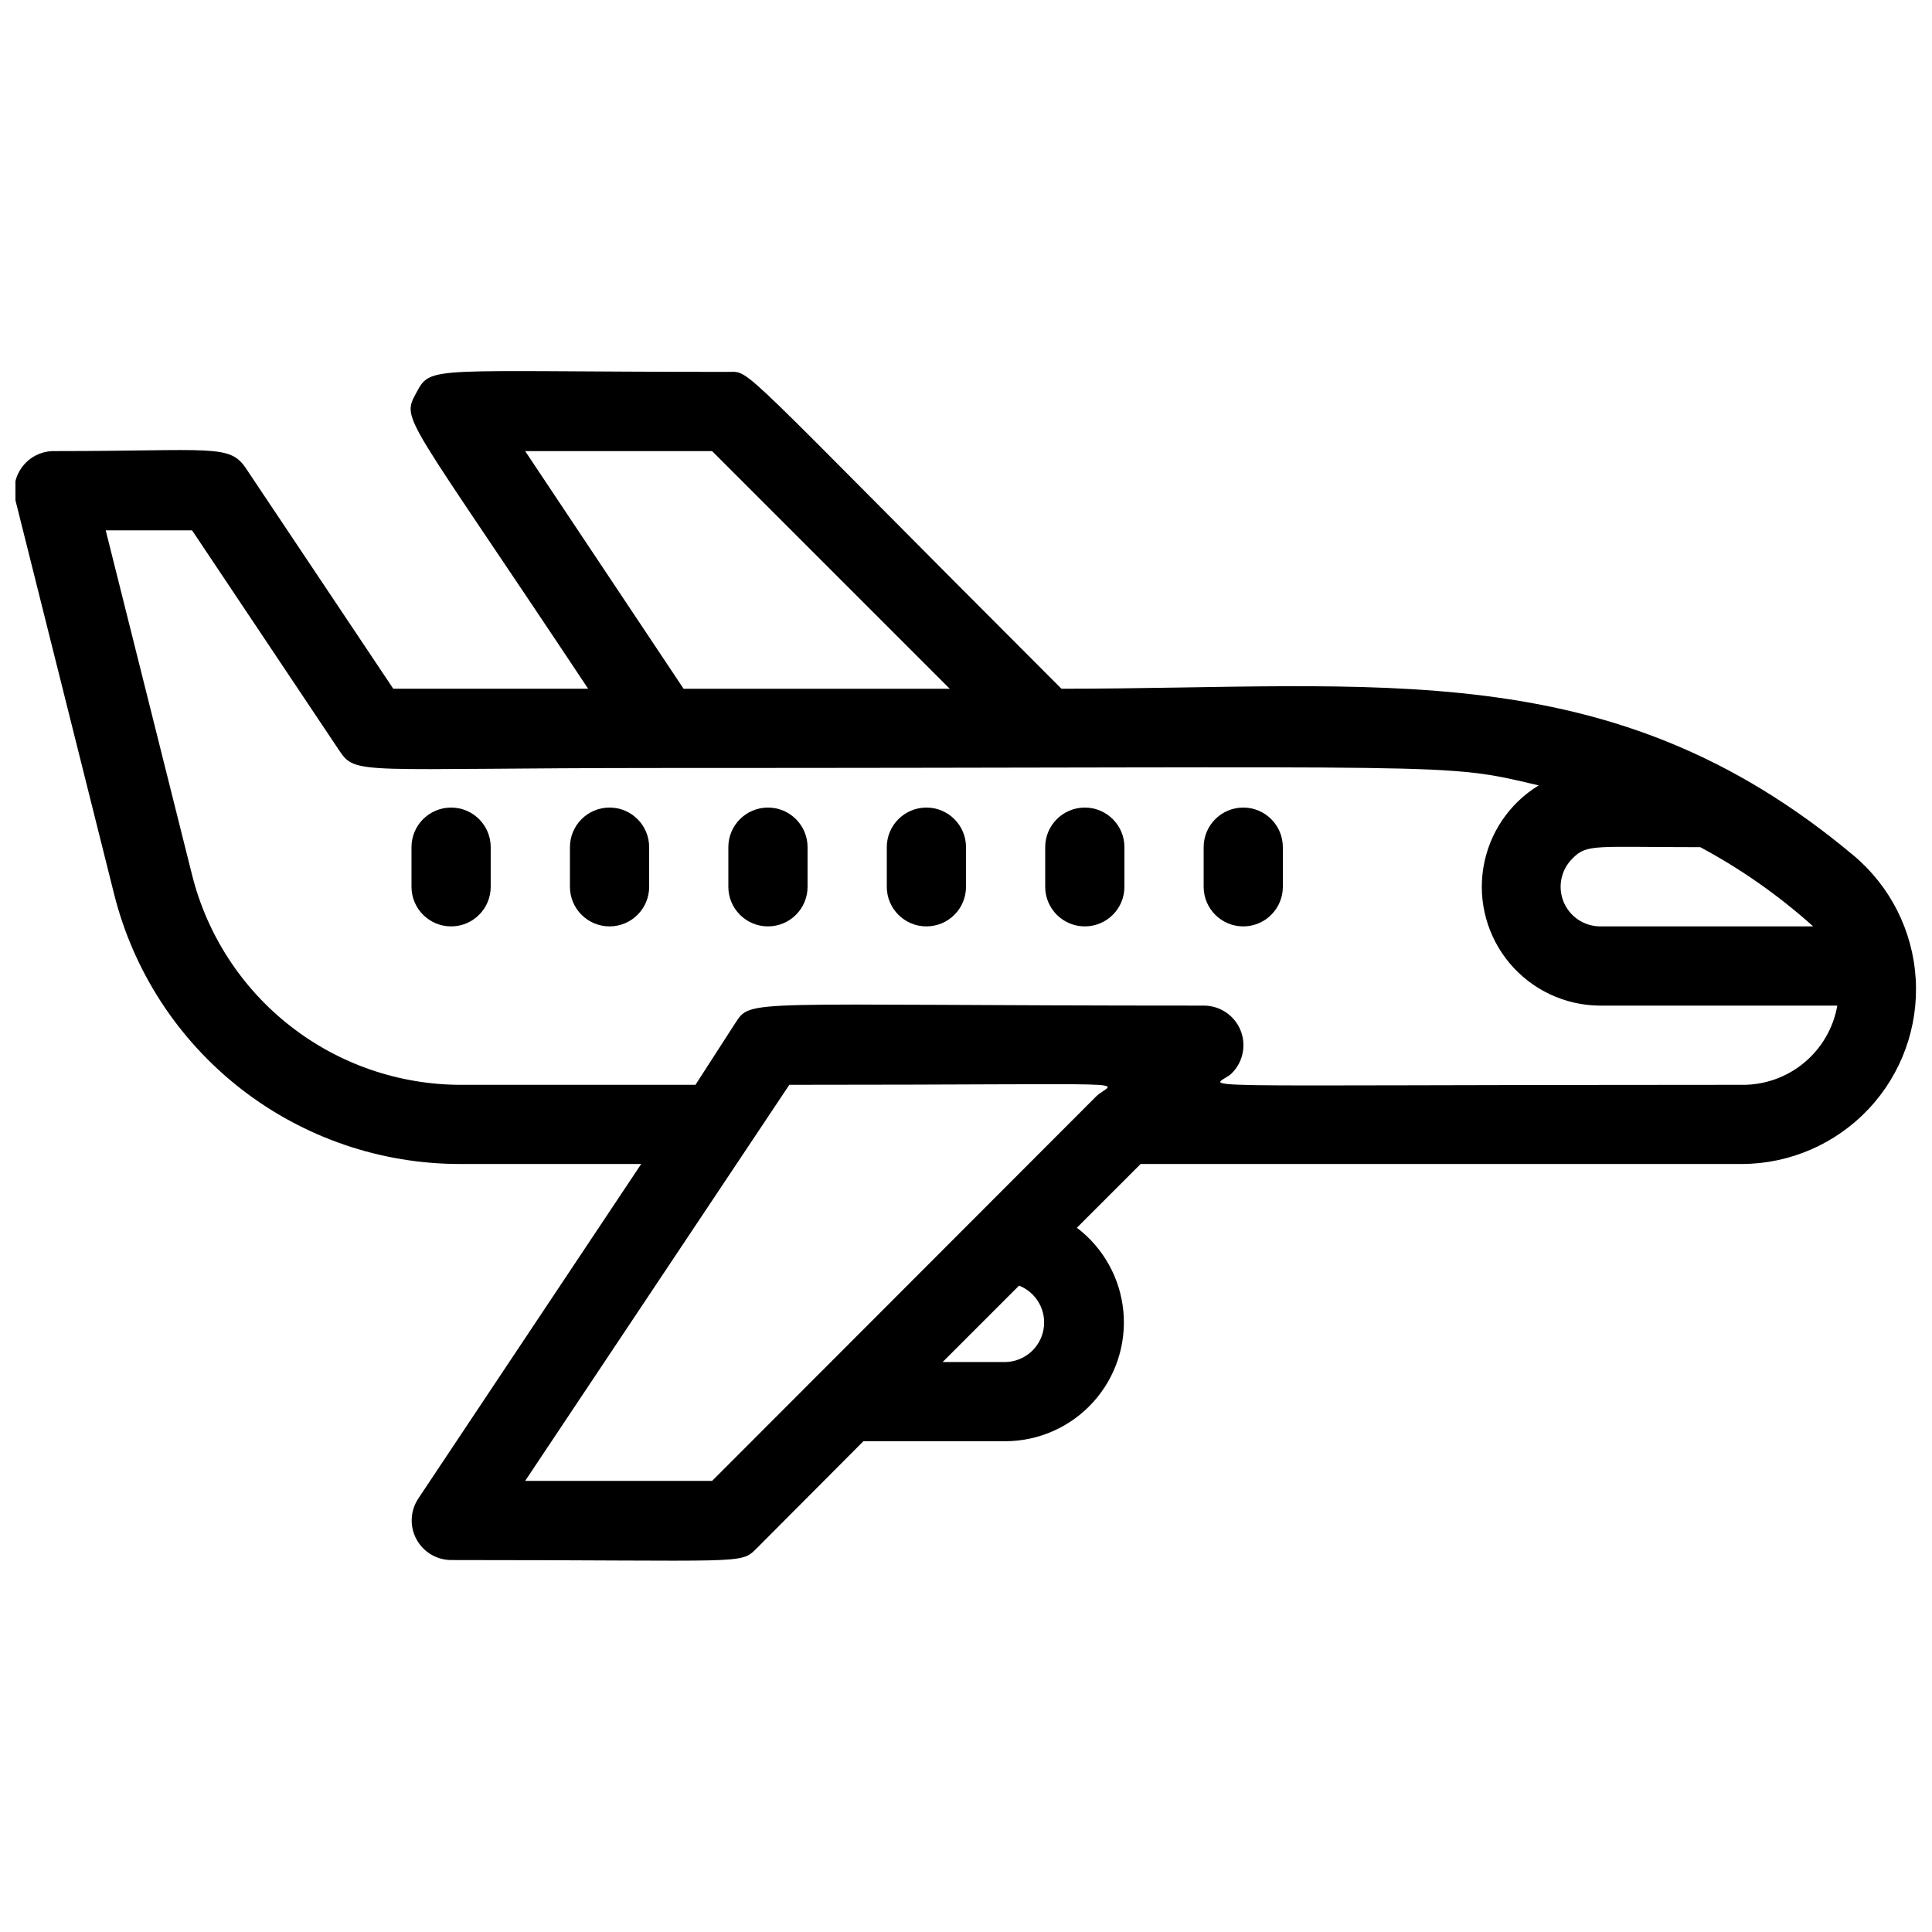<?xml version="1.0" encoding="UTF-8"?>
<!-- Uploaded to: SVG Repo, www.svgrepo.com, Generator: SVG Repo Mixer Tools -->
<svg width="800px" height="800px" version="1.1" viewBox="144 144 512 512" xmlns="http://www.w3.org/2000/svg">
 <defs>
  <clipPath id="a">
   <path d="m148.09 242h503.81v316h-503.81z"/>
  </clipPath>
 </defs>
 <g clip-path="url(#a)">
  <path d="m635.21 370.71c-64.234-53.844-125.95-44.188-209.92-44.188-87.324-87.328-82.078-83.969-88.27-83.969-79.664 0-78.719-1.891-82.707 5.562-3.992 7.453-3.258 4.934 45.551 78.406h-51.641l-38.941-58.254c-4.406-6.719-8.711-4.723-50.695-4.723-3.281-0.098-6.418 1.348-8.477 3.902-2.062 2.555-2.809 5.926-2.019 9.113l26.137 104.33v-0.004c5.113 20.496 16.953 38.684 33.617 51.66 16.668 12.973 37.203 19.988 58.328 19.926h47.754l-59.094 88.691h0.004c-2.121 3.215-2.305 7.332-0.488 10.727 1.816 3.394 5.348 5.519 9.199 5.539 78.406 0 76.516 1.258 80.926-3.043l28.336-28.445h37.684c8.832-0.039 17.242-3.785 23.176-10.324 5.938-6.539 8.852-15.273 8.039-24.066-0.816-8.797-5.285-16.844-12.324-22.18l16.898-16.898h159.33c12.73-0.039 24.883-5.316 33.602-14.598 8.719-9.277 13.227-21.738 12.469-34.445-0.758-12.711-6.715-24.547-16.473-32.723zm-74.523 0.84c3.883-3.988 5.773-3.043 33.902-3.043 10.773 5.777 20.816 12.824 29.914 20.992h-56.574c-4.223-0.062-8.004-2.648-9.586-6.57-1.578-3.918-0.656-8.402 2.344-11.379zm-227.97-108 62.977 62.977h-70.535l-41.984-62.977zm0 272.9-49.543-0.004 70.008-104.96c98.348 0 85.754-1.258 81.344 3.043zm77.777-31.492h-16.691l20.258-20.258v0.004c4.641 1.828 7.356 6.672 6.488 11.586-0.863 4.91-5.07 8.535-10.055 8.668zm195.12-73.473c-158.59 0-139.6 1.258-135.19-3.043h-0.004c3.027-3 3.938-7.539 2.305-11.477-1.637-3.938-5.492-6.496-9.754-6.469-122.91 0-119.76-1.996-124.17 4.723l-10.496 16.27h-62.137c-16.383-0.004-32.293-5.477-45.203-15.555-12.914-10.082-22.09-24.188-26.066-40.074l-22.883-91.316h22.883l38.941 58.254c4.512 6.824 4.934 4.723 85.648 4.723 213.8 0 206.25-1.574 232.28 4.617h-0.004c-7.84 4.789-13.195 12.766-14.664 21.832-1.473 9.07 1.094 18.328 7.019 25.352 5.926 7.019 14.621 11.102 23.809 11.176h62.977c-1.043 5.926-4.16 11.293-8.793 15.137-4.633 3.848-10.48 5.922-16.5 5.856z"/>
 </g>
 <path d="m462.98 368.51v10.496c0 5.797 4.699 10.496 10.496 10.496 5.793 0 10.492-4.699 10.492-10.496v-10.496c0-5.797-4.699-10.496-10.492-10.496-5.797 0-10.496 4.699-10.496 10.496z"/>
 <path d="m420.99 368.51v10.496c0 5.797 4.699 10.496 10.496 10.496s10.496-4.699 10.496-10.496v-10.496c0-5.797-4.699-10.496-10.496-10.496s-10.496 4.699-10.496 10.496z"/>
 <path d="m379.01 368.51v10.496c0 5.797 4.699 10.496 10.496 10.496s10.496-4.699 10.496-10.496v-10.496c0-5.797-4.699-10.496-10.496-10.496s-10.496 4.699-10.496 10.496z"/>
 <path d="m337.02 368.51v10.496c0 5.797 4.699 10.496 10.496 10.496s10.496-4.699 10.496-10.496v-10.496c0-5.797-4.699-10.496-10.496-10.496s-10.496 4.699-10.496 10.496z"/>
 <path d="m295.04 368.51v10.496c0 5.797 4.699 10.496 10.496 10.496s10.496-4.699 10.496-10.496v-10.496c0-5.797-4.699-10.496-10.496-10.496s-10.496 4.699-10.496 10.496z"/>
 <path d="m253.05 368.51v10.496c0 5.797 4.699 10.496 10.496 10.496s10.496-4.699 10.496-10.496v-10.496c0-5.797-4.699-10.496-10.496-10.496s-10.496 4.699-10.496 10.496z"/>
</svg>